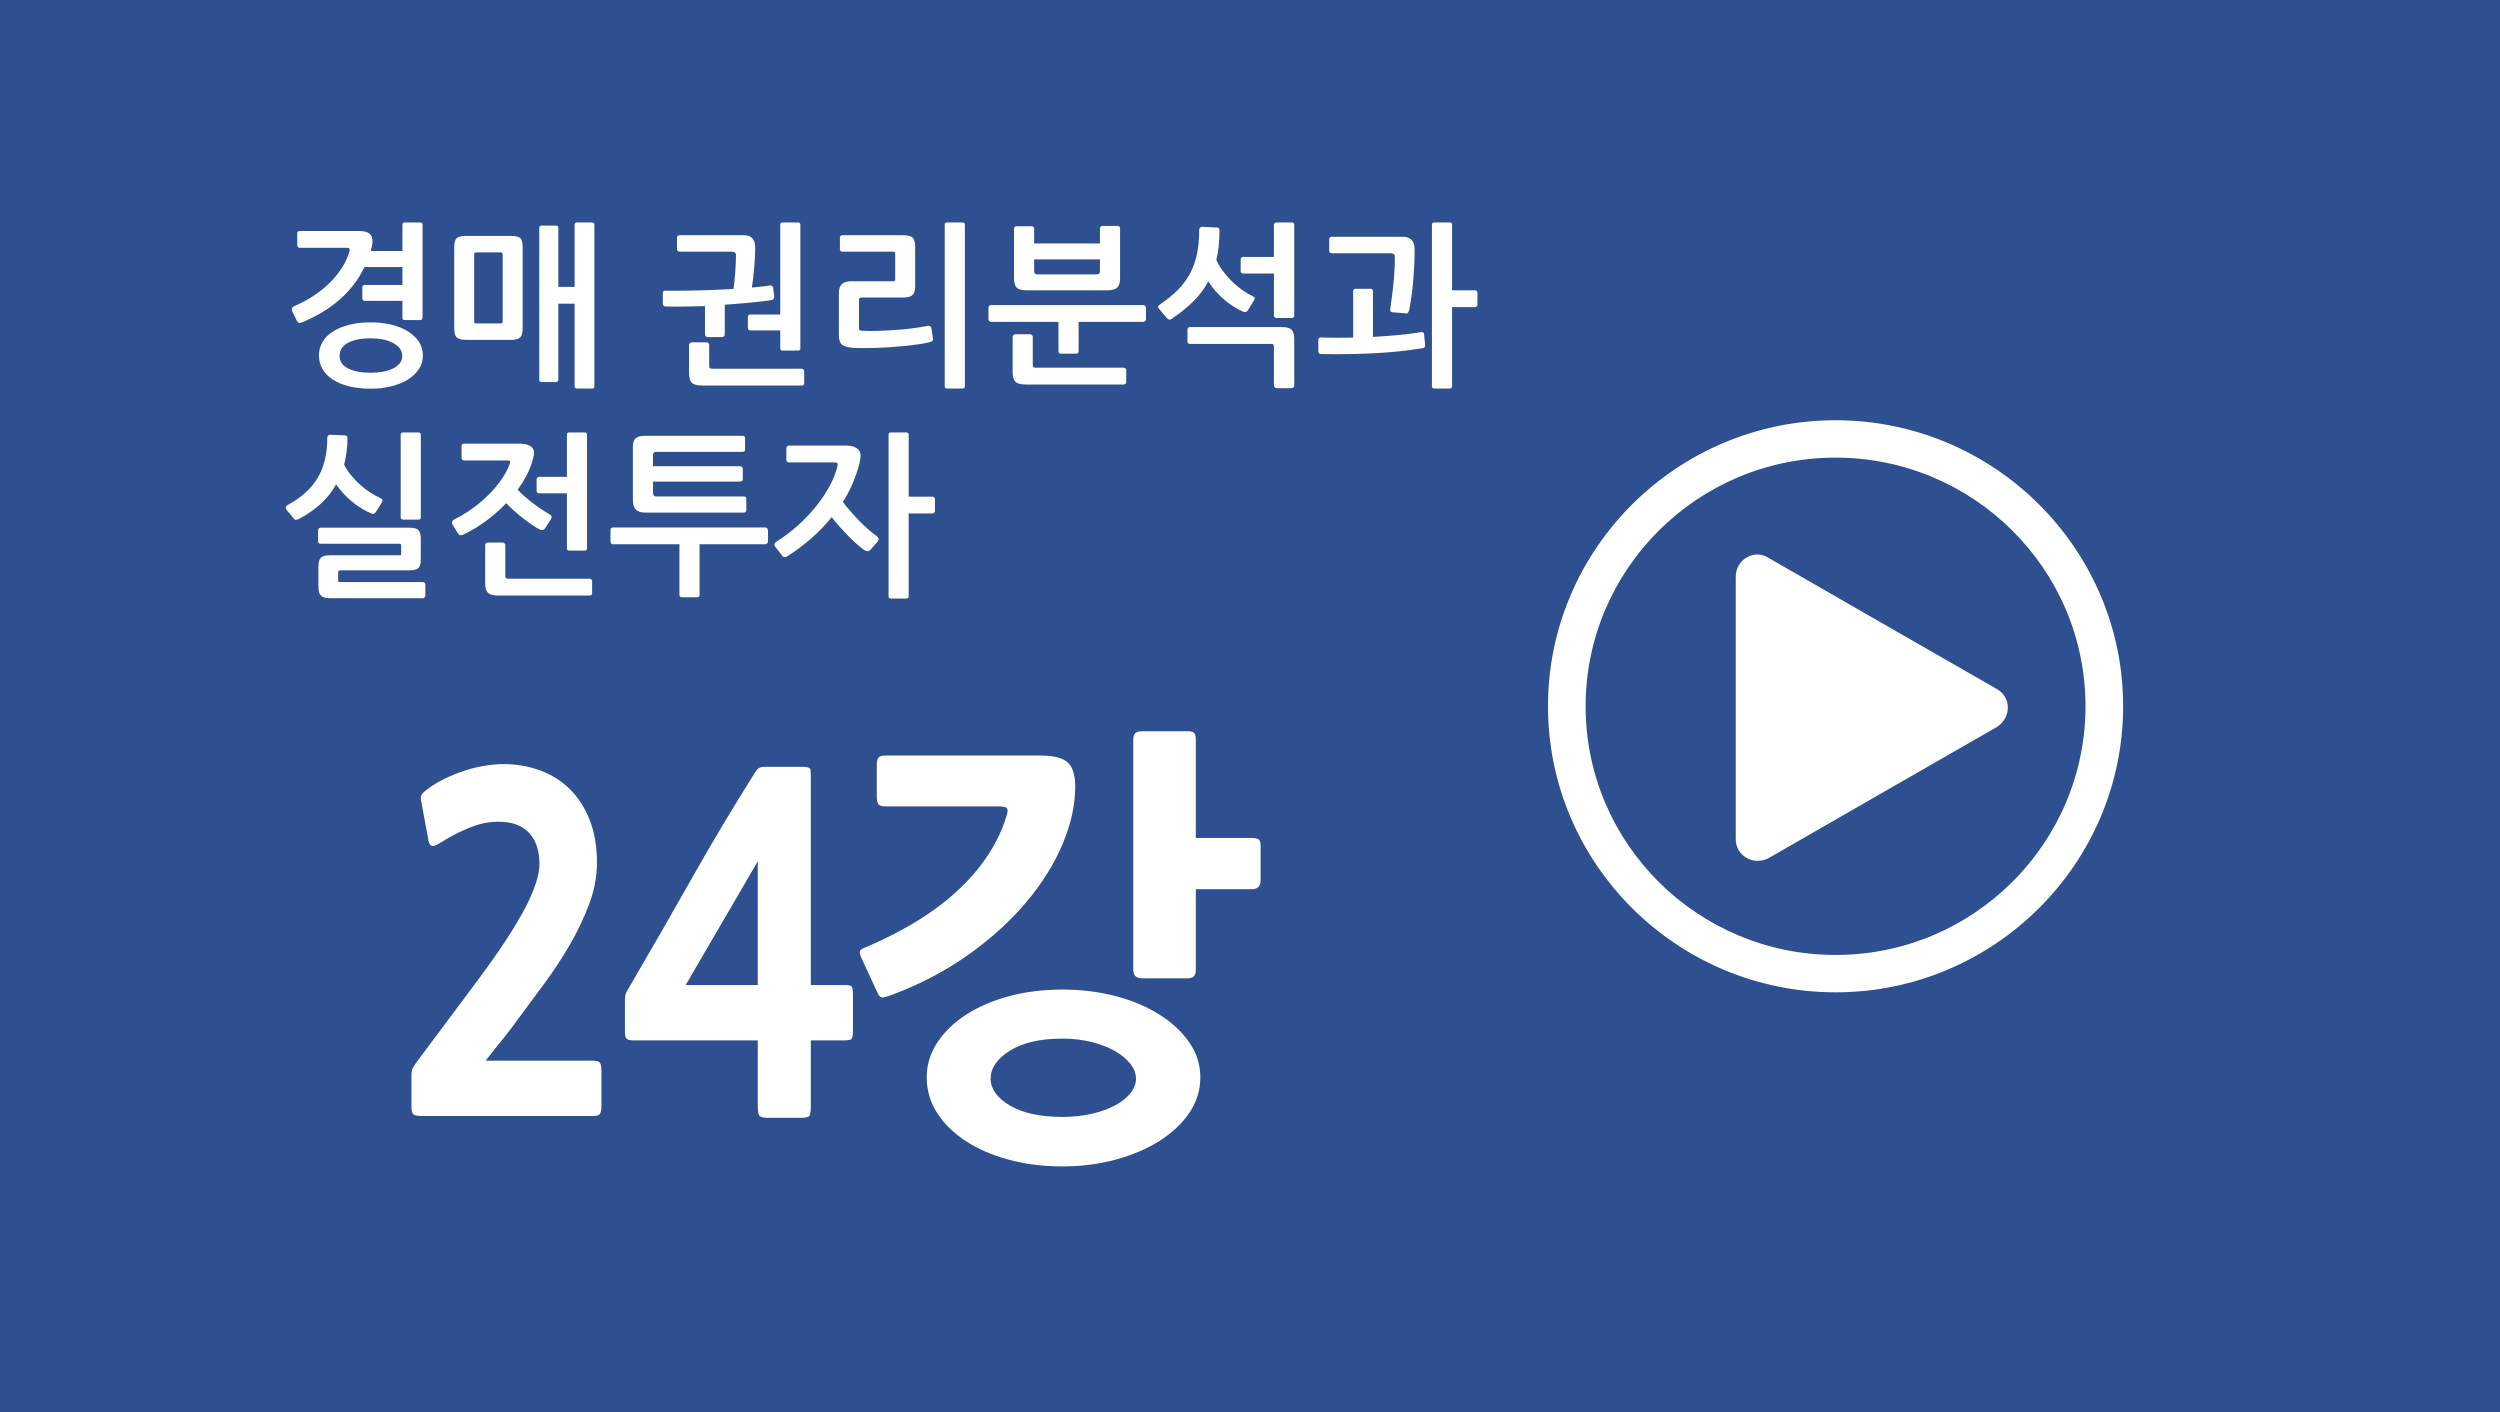 <?xml version="1.0" encoding="utf-8"?>
<!-- Generator: Adobe Illustrator 14.0.0, SVG Export Plug-In . SVG Version: 6.00 Build 43363)  -->
<!DOCTYPE svg PUBLIC "-//W3C//DTD SVG 1.1//EN" "http://www.w3.org/Graphics/SVG/1.1/DTD/svg11.dtd">
<svg version="1.1" id="Layer_1" xmlns="http://www.w3.org/2000/svg" xmlns:xlink="http://www.w3.org/1999/xlink" x="0px" y="0px"
	 width="200px" height="113px" viewBox="0 0 200 113" enable-background="new 0 0 200 113" xml:space="preserve">
<rect fill="#2E5090" width="200" height="113"/>
<g>
	<path fill="#FFFFFF" d="M146.845,79.386c-12.671,0-23.006-10.272-23.006-22.884c0-12.606,10.335-22.882,23.006-22.882
		s23.006,10.275,23.006,22.882C169.851,69.113,159.516,79.386,146.845,79.386z M146.845,36.61c-11.076,0-19.995,8.964-19.995,19.891
		c0,11.024,9.009,19.896,19.995,19.896c11.076,0,19.995-8.969,19.995-19.896C166.84,45.481,157.831,36.61,146.845,36.61z"/>
	<path fill="#FFFFFF" d="M159.711,55.102c1.221,0.651,1.221,2.335,0,3.08l-9.114,5.232l-9.099,5.229
		c-1.221,0.648-2.637-0.186-2.637-1.488V56.688V46.137c0-1.403,1.506-2.242,2.637-1.497l9.099,5.232L159.711,55.102z"/>
</g>
<g>
	<path fill="#FFFFFF" d="M29.799,19.322c0,0.037-0.005,0.091-0.014,0.161c-0.01,0.07-0.021,0.143-0.035,0.217
		s-0.028,0.142-0.042,0.203c-0.014,0.061-0.026,0.105-0.035,0.133c-0.009,0.009-0.014,0.023-0.014,0.042h2.534v-2.1
		c0-0.121,0.061-0.182,0.182-0.182h1.246c0.121,0,0.182,0.061,0.182,0.182v7.42c0,0.14-0.061,0.21-0.182,0.21h-1.246
		c-0.122,0-0.182-0.065-0.182-0.196v-1.344h-3.01c-0.047,0-0.091-0.019-0.133-0.056s-0.063-0.079-0.063-0.126v-0.924
		c0-0.046,0.021-0.086,0.063-0.119s0.086-0.049,0.133-0.049h3.01v-1.428h-3.038c-0.457,0.961-1.099,1.811-1.925,2.548
		s-1.836,1.358-3.031,1.862c-0.103,0.047-0.191,0.063-0.266,0.049c-0.075-0.014-0.136-0.068-0.182-0.161l-0.364-0.742
		c-0.037-0.084-0.049-0.163-0.035-0.238c0.014-0.075,0.067-0.135,0.161-0.182c0.569-0.242,1.094-0.522,1.575-0.84
		c0.48-0.317,0.91-0.663,1.288-1.036c0.378-0.373,0.698-0.763,0.959-1.169c0.261-0.406,0.457-0.819,0.588-1.239
		c0.047-0.149,0.061-0.252,0.042-0.308s-0.098-0.084-0.238-0.084h-3.752c-0.065,0-0.115-0.023-0.147-0.07
		c-0.033-0.047-0.049-0.098-0.049-0.154v-0.924c0-0.131,0.07-0.196,0.21-0.196h4.69c0.411,0,0.7,0.065,0.868,0.196
		S29.799,19.023,29.799,19.322z M33.832,28.436c0,0.392-0.105,0.751-0.315,1.078s-0.5,0.606-0.868,0.84s-0.81,0.416-1.323,0.546
		c-0.513,0.131-1.068,0.196-1.666,0.196c-0.644,0-1.22-0.063-1.729-0.189s-0.942-0.306-1.302-0.539
		c-0.359-0.233-0.635-0.514-0.826-0.84c-0.191-0.327-0.287-0.691-0.287-1.092c0-0.392,0.095-0.751,0.287-1.078
		c0.191-0.326,0.467-0.604,0.826-0.833c0.359-0.229,0.793-0.408,1.302-0.539c0.509-0.131,1.085-0.196,1.729-0.196
		c0.598,0,1.153,0.063,1.666,0.189s0.955,0.306,1.323,0.539c0.369,0.233,0.658,0.511,0.868,0.833
		C33.727,27.673,33.832,28.035,33.832,28.436z M32.179,28.478c0-0.233-0.067-0.436-0.203-0.609c-0.136-0.173-0.317-0.32-0.546-0.441
		c-0.229-0.121-0.497-0.212-0.805-0.273s-0.63-0.091-0.966-0.091c-0.756,0-1.36,0.119-1.813,0.357
		c-0.453,0.238-0.679,0.591-0.679,1.057c0,0.438,0.231,0.772,0.693,1.001s1.062,0.343,1.799,0.343c0.336,0,0.658-0.028,0.966-0.084
		c0.308-0.056,0.576-0.14,0.805-0.252c0.229-0.112,0.411-0.252,0.546-0.42C32.112,28.898,32.179,28.702,32.179,28.478z"/>
	<path fill="#FFFFFF" d="M41.608,27.001c-0.135,0.126-0.375,0.189-0.721,0.189h-3.542c-0.392,0-0.658-0.063-0.798-0.189
		c-0.14-0.126-0.21-0.371-0.21-0.735V19.77c0-0.354,0.065-0.592,0.196-0.714c0.13-0.121,0.373-0.182,0.728-0.182h3.626
		c0.345,0,0.585,0.056,0.721,0.168c0.135,0.112,0.203,0.355,0.203,0.728v6.496C41.811,26.63,41.743,26.875,41.608,27.001z
		 M40.215,20.372c0-0.075-0.014-0.124-0.042-0.147c-0.028-0.023-0.079-0.035-0.154-0.035h-1.89c-0.084,0-0.138,0.01-0.161,0.028
		c-0.023,0.019-0.035,0.065-0.035,0.14v5.334c0,0.084,0.012,0.136,0.035,0.154c0.023,0.019,0.077,0.028,0.161,0.028h1.89
		c0.084,0,0.138-0.009,0.161-0.028c0.023-0.019,0.035-0.07,0.035-0.154V20.372z M45.969,17.978c0-0.121,0.065-0.182,0.196-0.182
		h1.204c0.121,0,0.182,0.061,0.182,0.182V30.9c0,0.122-0.061,0.182-0.182,0.182h-1.218c-0.121,0-0.182-0.061-0.182-0.182v-6.608
		h-1.302v6.076c0,0.13-0.061,0.196-0.182,0.196h-1.148c-0.131,0-0.196-0.065-0.196-0.196V18.23c0-0.121,0.065-0.182,0.196-0.182
		h1.148c0.122,0,0.182,0.061,0.182,0.182v4.718h1.302V17.978z"/>
	<path fill="#FFFFFF" d="M61.894,23.893c-0.042,0.061-0.086,0.096-0.133,0.105c-0.271,0.046-0.569,0.087-0.896,0.124
		c-0.327,0.037-0.661,0.071-1.001,0.103c-0.341,0.032-0.674,0.061-1.001,0.085c-0.327,0.024-0.621,0.046-0.882,0.066v2.366
		c0,0.065-0.021,0.119-0.063,0.161s-0.091,0.063-0.147,0.063h-1.162c-0.056,0-0.105-0.021-0.147-0.063
		c-0.042-0.042-0.063-0.096-0.063-0.161v-2.254c-0.28,0.009-0.567,0.016-0.861,0.021s-0.581,0.009-0.861,0.014
		c-0.28,0.005-0.546,0.007-0.798,0.007c-0.252,0-0.472-0.005-0.658-0.014c-0.056,0-0.103-0.023-0.14-0.07s-0.056-0.098-0.056-0.154
		v-0.84c0-0.131,0.065-0.196,0.196-0.196c0.793,0.009,1.666,0.002,2.618-0.021c0.952-0.023,1.899-0.063,2.842-0.119
		c0.028-0.196,0.054-0.411,0.077-0.644c0.023-0.233,0.044-0.471,0.063-0.714c0.019-0.243,0.032-0.479,0.042-0.707
		c0.009-0.229,0.014-0.432,0.014-0.609c0-0.13-0.03-0.214-0.091-0.252c-0.061-0.037-0.156-0.056-0.287-0.056h-4.13
		c-0.047,0-0.093-0.016-0.14-0.049c-0.047-0.032-0.07-0.072-0.07-0.119V19c0-0.065,0.023-0.112,0.07-0.14
		c0.047-0.028,0.093-0.042,0.14-0.042h5.138c0.606,0,0.91,0.336,0.91,1.008c0,0.196-0.007,0.427-0.021,0.693
		c-0.014,0.266-0.033,0.544-0.056,0.833c-0.023,0.29-0.052,0.579-0.084,0.868c-0.033,0.29-0.068,0.551-0.105,0.784
		c0.532-0.046,1.017-0.103,1.456-0.168c0.047-0.009,0.096,0.002,0.147,0.035c0.051,0.033,0.082,0.072,0.091,0.119l0.098,0.742
		C61.952,23.779,61.936,23.833,61.894,23.893z M64.274,30.802c-0.042,0.028-0.086,0.042-0.133,0.042h-7.938
		c-0.429,0-0.716-0.075-0.861-0.224c-0.145-0.149-0.217-0.406-0.217-0.77v-2.254c0-0.047,0.021-0.093,0.063-0.14
		c0.042-0.046,0.086-0.07,0.133-0.07h1.204c0.056,0,0.105,0.021,0.147,0.063s0.063,0.091,0.063,0.147v1.68
		c0,0.093,0.019,0.154,0.056,0.182c0.037,0.028,0.107,0.042,0.21,0.042h7.14c0.047,0,0.091,0.019,0.133,0.056
		c0.042,0.037,0.063,0.079,0.063,0.126v0.994C64.337,30.732,64.316,30.774,64.274,30.802z M63.847,28.044h-1.246
		c-0.121,0-0.182-0.061-0.182-0.182v-1.428h-2.394c-0.047,0-0.091-0.019-0.133-0.056c-0.042-0.037-0.063-0.079-0.063-0.126v-0.924
		c0-0.046,0.021-0.086,0.063-0.119c0.042-0.032,0.086-0.049,0.133-0.049h2.394v-7.182c0-0.121,0.061-0.182,0.182-0.182h1.246
		c0.121,0,0.182,0.061,0.182,0.182v9.884C64.029,27.983,63.968,28.044,63.847,28.044z"/>
	<path fill="#FFFFFF" d="M74.585,27.281c-0.056,0.042-0.122,0.072-0.196,0.091c-0.271,0.065-0.581,0.124-0.931,0.175
		c-0.35,0.052-0.721,0.096-1.113,0.133s-0.789,0.07-1.19,0.098c-0.401,0.028-0.789,0.046-1.162,0.056
		c-0.373,0.01-0.716,0.014-1.029,0.014c-0.313,0-0.572-0.009-0.777-0.028c-0.411-0.038-0.693-0.126-0.847-0.266
		s-0.231-0.387-0.231-0.742v-3.36c0-0.336,0.082-0.579,0.245-0.728c0.163-0.149,0.408-0.224,0.735-0.224h3.332
		c0.075,0,0.126-0.012,0.154-0.035c0.028-0.023,0.042-0.082,0.042-0.175v-1.96c0-0.075-0.009-0.126-0.028-0.154
		c-0.019-0.028-0.075-0.042-0.168-0.042h-4.032c-0.047,0-0.091-0.019-0.133-0.056c-0.042-0.037-0.063-0.079-0.063-0.126v-0.966
		c0-0.047,0.021-0.086,0.063-0.119s0.086-0.049,0.133-0.049h4.872c0.401,0,0.66,0.075,0.777,0.224
		c0.117,0.149,0.175,0.392,0.175,0.728v3.108c0,0.355-0.072,0.598-0.217,0.728c-0.145,0.131-0.399,0.196-0.763,0.196h-3.318
		c-0.131,0-0.196,0.065-0.196,0.196v2.212c0,0.103,0.019,0.17,0.056,0.203c0.037,0.033,0.107,0.049,0.21,0.049
		c0.411,0.019,0.842,0.021,1.295,0.007c0.453-0.014,0.908-0.037,1.365-0.07c0.457-0.032,0.903-0.077,1.337-0.133
		s0.842-0.121,1.225-0.196c0.065-0.019,0.128-0.012,0.189,0.021c0.061,0.033,0.1,0.091,0.119,0.175l0.126,0.84
		C74.66,27.181,74.641,27.239,74.585,27.281z M77.189,30.9c0,0.122-0.061,0.182-0.182,0.182h-1.246
		c-0.121,0-0.182-0.061-0.182-0.182V17.978c0-0.121,0.061-0.182,0.182-0.182h1.246c0.121,0,0.182,0.061,0.182,0.182V30.9z"/>
	<path fill="#FFFFFF" d="M91.608,25.678c-0.047,0.047-0.093,0.07-0.14,0.07h-5.18V28.1c0,0.131-0.065,0.196-0.196,0.196h-1.218
		c-0.131,0-0.196-0.065-0.196-0.196v-2.352h-5.404c-0.056,0-0.103-0.023-0.14-0.07c-0.037-0.047-0.056-0.093-0.056-0.14v-0.924
		c0-0.056,0.019-0.105,0.056-0.147c0.038-0.042,0.084-0.063,0.14-0.063h12.194c0.047,0,0.093,0.023,0.14,0.07
		c0.047,0.047,0.07,0.093,0.07,0.14v0.924C91.679,25.585,91.655,25.631,91.608,25.678z M90.026,30.718
		c-0.047,0.028-0.093,0.042-0.14,0.042h-7.812c-0.42,0-0.703-0.075-0.847-0.224c-0.145-0.149-0.217-0.411-0.217-0.784v-2.8
		c0-0.046,0.021-0.093,0.063-0.14c0.042-0.046,0.086-0.07,0.133-0.07h1.204c0.056,0,0.105,0.021,0.147,0.063
		s0.063,0.091,0.063,0.147v2.24c0,0.093,0.019,0.154,0.056,0.182c0.038,0.028,0.103,0.042,0.196,0.042h7.014
		c0.046,0,0.093,0.016,0.14,0.049c0.047,0.032,0.07,0.072,0.07,0.119v1.008C90.097,30.648,90.073,30.69,90.026,30.718z
		 M89.382,22.997c-0.149,0.154-0.429,0.231-0.84,0.231h-6.342c-0.42,0-0.705-0.07-0.854-0.21c-0.149-0.14-0.224-0.396-0.224-0.77
		v-3.976c0-0.046,0.019-0.086,0.056-0.119c0.037-0.033,0.079-0.049,0.126-0.049h1.232c0.046,0,0.091,0.017,0.133,0.049
		s0.063,0.072,0.063,0.119v1.204h5.264v-1.218c0-0.047,0.019-0.089,0.056-0.126c0.037-0.038,0.079-0.056,0.126-0.056h1.246
		c0.047,0,0.089,0.019,0.126,0.056c0.038,0.037,0.056,0.079,0.056,0.126v4.032C89.606,22.607,89.532,22.843,89.382,22.997z
		 M87.997,20.75h-5.264v0.952c0,0.168,0.089,0.252,0.266,0.252h4.732c0.177,0,0.266-0.084,0.266-0.252V20.75z"/>
	<path fill="#FFFFFF" d="M93.527,25.566c-0.065-0.019-0.131-0.065-0.196-0.14l-0.56-0.658c-0.103-0.103-0.142-0.187-0.119-0.252
		c0.023-0.065,0.082-0.126,0.175-0.182c0.522-0.354,0.978-0.723,1.365-1.106c0.387-0.382,0.711-0.81,0.973-1.281
		s0.455-0.994,0.581-1.568c0.126-0.574,0.189-1.234,0.189-1.981c0-0.074,0.023-0.135,0.07-0.182c0.046-0.047,0.093-0.07,0.14-0.07
		l1.232,0.056c0.122,0,0.182,0.075,0.182,0.224c0,0.887-0.084,1.68-0.252,2.38c0.159,0.336,0.354,0.656,0.588,0.959
		s0.483,0.581,0.749,0.833s0.537,0.471,0.813,0.658c0.274,0.187,0.534,0.336,0.776,0.448c0.159,0.065,0.187,0.177,0.084,0.336
		l-0.49,0.784c-0.084,0.14-0.21,0.177-0.378,0.112c-0.56-0.252-1.078-0.585-1.554-1.001c-0.476-0.415-0.887-0.889-1.232-1.421
		c-0.317,0.588-0.714,1.118-1.19,1.589c-0.476,0.472-1.036,0.926-1.68,1.365C93.681,25.552,93.592,25.585,93.527,25.566z
		 M103.474,30.991c-0.042,0.042-0.091,0.063-0.147,0.063h-1.189c-0.056,0-0.107-0.021-0.154-0.063s-0.069-0.086-0.069-0.133V27.75
		c0-0.103-0.02-0.168-0.057-0.196c-0.037-0.028-0.103-0.042-0.195-0.042h-6.468c-0.047,0-0.091-0.016-0.133-0.049
		c-0.042-0.032-0.063-0.072-0.063-0.119V26.35c0-0.056,0.021-0.1,0.063-0.133s0.086-0.049,0.133-0.049h7.406
		c0.354,0,0.6,0.075,0.735,0.224c0.135,0.149,0.203,0.401,0.203,0.756v3.71C103.537,30.905,103.516,30.949,103.474,30.991z
		 M99.253,21.716v-0.994c0-0.047,0.021-0.086,0.063-0.119s0.086-0.049,0.133-0.049h2.465v-2.576c0-0.046,0.021-0.088,0.063-0.126
		c0.042-0.037,0.086-0.056,0.133-0.056h1.232c0.131,0,0.196,0.061,0.196,0.182v7.28c0,0.121-0.065,0.182-0.196,0.182h-1.232
		c-0.047,0-0.091-0.019-0.133-0.056s-0.063-0.08-0.063-0.126v-3.374h-2.465c-0.047,0-0.091-0.016-0.133-0.049
		C99.273,21.803,99.253,21.763,99.253,21.716z"/>
	<path fill="#FFFFFF" d="M105.665,26.994c0.438,0.019,0.87,0.028,1.295,0.028s0.856-0.004,1.295-0.014v-3.71
		c0-0.131,0.065-0.196,0.196-0.196h1.189c0.131,0,0.196,0.065,0.196,0.196v3.654c0.653-0.037,1.297-0.084,1.932-0.14
		c0.635-0.056,1.27-0.135,1.904-0.238c0.047-0.009,0.098-0.007,0.154,0.007c0.056,0.014,0.088,0.059,0.098,0.133l0.084,0.882
		c0.009,0.084-0.005,0.145-0.042,0.182c-0.037,0.037-0.079,0.061-0.126,0.07c-1.307,0.215-2.66,0.355-4.06,0.42
		c-1.4,0.065-2.772,0.084-4.116,0.056c-0.057,0-0.104-0.021-0.141-0.063s-0.056-0.091-0.056-0.147V27.19
		C105.469,27.06,105.534,26.994,105.665,26.994z M113.169,19.952c0,0.765-0.033,1.554-0.098,2.366
		c-0.065,0.812-0.173,1.628-0.322,2.45c-0.019,0.075-0.049,0.147-0.091,0.217c-0.042,0.07-0.101,0.1-0.176,0.091l-1.119-0.098
		c-0.122-0.009-0.169-0.107-0.141-0.294c0.103-0.672,0.189-1.351,0.259-2.037c0.07-0.686,0.105-1.379,0.105-2.079
		c0-0.131-0.033-0.215-0.098-0.252c-0.065-0.037-0.164-0.056-0.295-0.056h-4.634c-0.056,0-0.107-0.016-0.153-0.049
		c-0.047-0.032-0.07-0.072-0.07-0.119v-0.966c0-0.065,0.023-0.112,0.07-0.14c0.046-0.028,0.098-0.042,0.153-0.042h5.685
		c0.289,0,0.516,0.082,0.679,0.245C113.087,19.353,113.169,19.607,113.169,19.952z M118.132,24.516
		c-0.042,0.038-0.087,0.056-0.133,0.056h-1.834V30.9c0,0.122-0.062,0.182-0.183,0.182h-1.246c-0.121,0-0.182-0.061-0.182-0.182
		V17.978c0-0.121,0.061-0.182,0.182-0.182h1.246c0.121,0,0.183,0.061,0.183,0.182v5.25h1.834c0.046,0,0.091,0.017,0.133,0.049
		s0.063,0.077,0.063,0.133v0.98C118.194,24.437,118.174,24.479,118.132,24.516z"/>
	<path fill="#FFFFFF" d="M23.947,41.498c-0.205,0.121-0.354,0.117-0.448-0.014l-0.56-0.686c-0.056-0.075-0.082-0.147-0.077-0.217
		c0.005-0.07,0.054-0.128,0.147-0.175c1.111-0.606,1.918-1.341,2.422-2.205c0.504-0.863,0.756-1.934,0.756-3.213
		c0-0.065,0.025-0.117,0.077-0.154c0.051-0.037,0.1-0.056,0.147-0.056l1.204,0.056c0.122,0,0.182,0.07,0.182,0.21
		c0,0.392-0.023,0.763-0.07,1.113c-0.047,0.35-0.112,0.688-0.196,1.015c0.159,0.308,0.355,0.602,0.588,0.882
		c0.233,0.28,0.48,0.537,0.742,0.77c0.261,0.233,0.53,0.437,0.805,0.609c0.275,0.173,0.539,0.315,0.791,0.427
		c0.159,0.065,0.187,0.182,0.084,0.35l-0.476,0.756c-0.093,0.14-0.215,0.178-0.364,0.112c-0.56-0.243-1.081-0.565-1.561-0.966
		c-0.481-0.401-0.898-0.854-1.253-1.358c-0.327,0.588-0.74,1.108-1.239,1.561C25.149,40.768,24.582,41.162,23.947,41.498z
		 M33.964,47.791c-0.042,0.042-0.082,0.063-0.119,0.063h-7.434c-0.364,0-0.612-0.07-0.742-0.21c-0.131-0.14-0.196-0.359-0.196-0.658
		v-1.708c0-0.298,0.063-0.516,0.189-0.651s0.371-0.203,0.735-0.203h5.53c0.075,0,0.122-0.012,0.14-0.035
		c0.019-0.023,0.028-0.077,0.028-0.161V43.71c0-0.103-0.009-0.163-0.028-0.182c-0.019-0.019-0.07-0.028-0.154-0.028h-6.272
		c-0.047,0-0.091-0.016-0.133-0.049c-0.042-0.032-0.063-0.072-0.063-0.119v-0.924c0-0.046,0.021-0.091,0.063-0.133
		s0.086-0.063,0.133-0.063h7.07c0.383,0,0.637,0.065,0.763,0.196c0.126,0.131,0.189,0.355,0.189,0.672v1.694
		c0,0.327-0.063,0.551-0.189,0.672c-0.126,0.122-0.38,0.182-0.763,0.182h-5.488c-0.075,0-0.122,0.012-0.14,0.035
		c-0.019,0.023-0.028,0.072-0.028,0.147v0.588c0,0.084,0.009,0.133,0.028,0.147c0.019,0.014,0.07,0.021,0.154,0.021h6.594
		c0.046,0,0.091,0.019,0.133,0.056c0.042,0.037,0.063,0.084,0.063,0.14v0.896C34.027,47.705,34.006,47.749,33.964,47.791z
		 M33.664,41.386c0,0.122-0.061,0.182-0.182,0.182h-1.246c-0.122,0-0.182-0.065-0.182-0.196v-6.594c0-0.121,0.061-0.182,0.182-0.182
		h1.246c0.121,0,0.182,0.061,0.182,0.182V41.386z"/>
	<path fill="#FFFFFF" d="M36.848,42.814c-0.089,0-0.161-0.051-0.217-0.154l-0.42-0.686c-0.047-0.075-0.058-0.152-0.035-0.231
		c0.023-0.08,0.077-0.143,0.161-0.189c0.513-0.252,1.008-0.55,1.484-0.896c0.476-0.345,0.907-0.714,1.295-1.106
		c0.387-0.392,0.723-0.793,1.008-1.204s0.497-0.808,0.637-1.19c0.037-0.093,0.053-0.17,0.049-0.231
		c-0.005-0.061-0.086-0.091-0.245-0.091h-3.444c-0.065,0-0.114-0.021-0.147-0.063s-0.049-0.091-0.049-0.147v-0.938
		c0-0.131,0.07-0.196,0.21-0.196h4.438c0.411,0,0.714,0.077,0.91,0.231c0.196,0.154,0.271,0.38,0.224,0.679
		c-0.019,0.103-0.042,0.206-0.07,0.308c-0.028,0.103-0.056,0.196-0.084,0.28c-0.103,0.355-0.252,0.717-0.448,1.085
		c-0.196,0.369-0.425,0.735-0.686,1.099c0.168,0.187,0.359,0.374,0.574,0.56c0.214,0.187,0.436,0.366,0.665,0.539
		c0.229,0.173,0.455,0.334,0.679,0.483c0.224,0.149,0.429,0.275,0.616,0.378c0.187,0.094,0.224,0.233,0.112,0.42l-0.462,0.714
		c-0.103,0.149-0.248,0.177-0.434,0.084c-0.168-0.084-0.366-0.203-0.595-0.357c-0.229-0.154-0.467-0.327-0.714-0.518
		c-0.247-0.191-0.49-0.395-0.728-0.609c-0.238-0.215-0.451-0.42-0.637-0.616c-0.476,0.504-1.003,0.971-1.582,1.4
		c-0.579,0.43-1.195,0.803-1.848,1.12C37.009,42.8,36.937,42.814,36.848,42.814z M47.306,47.602
		c-0.042,0.028-0.086,0.042-0.133,0.042h-7.294c-0.42,0-0.702-0.075-0.847-0.224c-0.145-0.149-0.217-0.406-0.217-0.77v-3.052
		c0-0.047,0.021-0.091,0.063-0.133s0.086-0.063,0.133-0.063h1.204c0.056,0,0.105,0.021,0.147,0.063s0.063,0.086,0.063,0.133v2.478
		c0,0.093,0.019,0.154,0.056,0.182c0.037,0.028,0.107,0.042,0.21,0.042h6.482c0.047,0,0.091,0.019,0.133,0.056
		c0.042,0.037,0.063,0.079,0.063,0.126v0.994C47.369,47.532,47.348,47.574,47.306,47.602z M42.931,39.286V38.32
		c0-0.046,0.021-0.086,0.063-0.119c0.042-0.032,0.086-0.049,0.133-0.049h2.226v-3.374c0-0.121,0.061-0.182,0.182-0.182h1.246
		c0.121,0,0.182,0.061,0.182,0.182v9.086c0,0.122-0.061,0.182-0.182,0.182h-1.246c-0.122,0-0.182-0.061-0.182-0.182v-4.396h-2.226
		c-0.047,0-0.091-0.019-0.133-0.056C42.952,39.375,42.931,39.333,42.931,39.286z"/>
	<path fill="#FFFFFF" d="M61.369,43.472c-0.047,0.047-0.093,0.07-0.14,0.07h-5.264v4.046c0,0.131-0.065,0.196-0.196,0.196h-1.218
		c-0.131,0-0.196-0.065-0.196-0.196v-4.046h-5.32c-0.056,0-0.103-0.023-0.14-0.07c-0.037-0.046-0.056-0.093-0.056-0.14v-0.91
		c0-0.149,0.065-0.224,0.196-0.224h12.194c0.047,0,0.093,0.023,0.14,0.07s0.07,0.098,0.07,0.154v0.91
		C61.439,43.379,61.416,43.425,61.369,43.472z M59.654,40.952c-0.033,0.037-0.072,0.056-0.119,0.056h-7.896
		c-0.374,0-0.635-0.086-0.784-0.259c-0.149-0.173-0.224-0.422-0.224-0.749v-4.228c0-0.354,0.079-0.595,0.238-0.721
		s0.416-0.189,0.77-0.189h7.77c0.131,0,0.196,0.061,0.196,0.182v0.91c0,0.131-0.065,0.196-0.196,0.196h-6.916
		c-0.168,0-0.252,0.08-0.252,0.238v0.91h6.986c0.047,0,0.091,0.019,0.133,0.056s0.063,0.084,0.063,0.14v0.854
		c0,0.056-0.021,0.1-0.063,0.133s-0.086,0.049-0.133,0.049h-6.986v0.882c0,0.205,0.084,0.308,0.252,0.308h6.986
		c0.075,0,0.131,0.01,0.168,0.028c0.037,0.019,0.056,0.065,0.056,0.14v0.896C59.703,40.859,59.687,40.915,59.654,40.952z"/>
	<path fill="#FFFFFF" d="M62.979,44.508c-0.075,0.047-0.152,0.065-0.231,0.056c-0.08-0.009-0.143-0.051-0.189-0.126l-0.546-0.714
		c-0.065-0.084-0.077-0.164-0.035-0.238s0.091-0.13,0.147-0.168c0.588-0.364,1.148-0.784,1.68-1.26
		c0.532-0.476,1.013-0.978,1.442-1.505c0.429-0.527,0.793-1.064,1.092-1.61s0.513-1.071,0.644-1.575
		c0.037-0.159,0.042-0.261,0.014-0.308c-0.028-0.047-0.122-0.07-0.28-0.07h-3.612c-0.065,0-0.114-0.021-0.147-0.063
		s-0.049-0.091-0.049-0.147v-0.938c0-0.056,0.021-0.103,0.063-0.14c0.042-0.038,0.091-0.056,0.147-0.056h4.564
		c0.364,0,0.648,0.07,0.854,0.21c0.205,0.14,0.308,0.322,0.308,0.546c0,0.122-0.009,0.245-0.028,0.371s-0.042,0.24-0.07,0.343
		c-0.131,0.504-0.304,1.011-0.518,1.519c-0.215,0.509-0.481,1.015-0.798,1.519c0.177,0.243,0.382,0.497,0.616,0.763
		s0.471,0.523,0.714,0.77c0.243,0.248,0.485,0.476,0.728,0.686s0.462,0.385,0.658,0.525c0.065,0.047,0.109,0.107,0.133,0.182
		s0.007,0.149-0.049,0.224l-0.602,0.686c-0.122,0.14-0.275,0.149-0.462,0.028c-0.168-0.112-0.364-0.266-0.588-0.462
		c-0.224-0.196-0.455-0.416-0.693-0.658c-0.238-0.243-0.476-0.497-0.714-0.763c-0.238-0.266-0.45-0.52-0.637-0.763
		C65.583,42.557,64.397,43.603,62.979,44.508z M74.732,41.022c-0.042,0.038-0.086,0.056-0.133,0.056h-1.904V47.7
		c0,0.122-0.061,0.182-0.182,0.182h-1.246c-0.122,0-0.182-0.061-0.182-0.182V34.778c0-0.121,0.061-0.182,0.182-0.182h1.246
		c0.122,0,0.182,0.061,0.182,0.182v4.956h1.904c0.046,0,0.091,0.017,0.133,0.049c0.042,0.033,0.063,0.073,0.063,0.119v0.994
		C74.795,40.943,74.774,40.985,74.732,41.022z"/>
</g>
<g>
	<path fill="#FFFFFF" d="M33.761,89.281c-0.303,0-0.519-0.036-0.648-0.108c-0.13-0.071-0.195-0.275-0.195-0.611v-2.557
		c0-0.264,0.054-0.485,0.162-0.666c0.108-0.18,0.238-0.365,0.389-0.558l4.73-6.336c1.75-2.352,3.013-4.271,3.791-5.76
		c0.777-1.488,1.167-2.676,1.167-3.564c0-0.983-0.232-1.764-0.697-2.34c-0.465-0.576-1.129-0.912-1.993-1.008
		c-0.821-0.096-1.652,0-2.495,0.288s-1.782,0.756-2.819,1.403c-0.303,0.192-0.513,0.259-0.632,0.198
		c-0.119-0.06-0.2-0.198-0.243-0.414l-0.583-3.168c-0.043-0.191-0.038-0.348,0.016-0.468c0.054-0.12,0.21-0.275,0.47-0.468
		c0.41-0.312,0.875-0.595,1.394-0.847c0.518-0.252,1.053-0.468,1.604-0.647s1.096-0.312,1.636-0.396
		c0.54-0.083,1.026-0.126,1.458-0.126c1.037,0,2.014,0.169,2.932,0.504c0.918,0.337,1.712,0.835,2.381,1.494
		c0.669,0.661,1.199,1.482,1.588,2.466c0.389,0.984,0.583,2.124,0.583,3.421c0,1.128-0.216,2.256-0.648,3.384
		c-0.432,1.128-0.961,2.227-1.587,3.294c-0.627,1.068-1.302,2.088-2.025,3.06c-0.724,0.973-1.377,1.854-1.96,2.646
		c-0.368,0.528-0.805,1.104-1.312,1.728c-0.508,0.625-0.967,1.2-1.377,1.729h8.554c0.324,0,0.523,0.06,0.6,0.18
		c0.075,0.12,0.113,0.349,0.113,0.684v2.7c0,0.36-0.043,0.594-0.129,0.702c-0.087,0.108-0.281,0.162-0.583,0.162H33.761z"/>
	<path fill="#FFFFFF" d="M64.865,83.233v5.256c0,0.408-0.038,0.666-0.113,0.774c-0.076,0.107-0.297,0.161-0.664,0.161h-2.689
		c-0.368,0-0.589-0.066-0.664-0.197c-0.076-0.133-0.113-0.378-0.113-0.738v-5.256h-9.882c-0.303,0-0.502-0.042-0.599-0.126
		s-0.146-0.282-0.146-0.594v-2.557c0-0.264,0.054-0.485,0.162-0.666c0.108-0.18,0.216-0.365,0.324-0.558
		c1.642-2.809,3.272-5.646,4.893-8.515c1.62-2.867,3.294-5.67,5.022-8.405c0.108-0.192,0.221-0.318,0.34-0.378
		c0.119-0.06,0.286-0.09,0.502-0.09h2.981c0.389,0,0.594,0.078,0.616,0.233c0.021,0.156,0.032,0.354,0.032,0.594v16.633h2.657
		c0.324,0,0.523,0.035,0.6,0.107c0.075,0.072,0.113,0.313,0.113,0.72v2.809c0,0.408-0.048,0.643-0.146,0.702
		c-0.098,0.06-0.287,0.09-0.567,0.09H64.865z M54.853,78.806h5.768v-9.9L54.853,78.806z"/>
	<path fill="#FFFFFF" d="M71.33,79.598c-0.264,0.096-0.486,0.161-0.666,0.197c-0.18,0.036-0.33-0.077-0.45-0.342l-1.296-2.808
		c-0.12-0.264-0.162-0.45-0.126-0.559c0.036-0.107,0.222-0.222,0.558-0.342c3.12-1.344,5.604-2.903,7.452-4.68
		c1.848-1.776,3.083-3.696,3.708-5.76c0.096-0.265,0.12-0.462,0.072-0.595c-0.048-0.131-0.276-0.197-0.684-0.197h-9.072
		c-0.312,0-0.504-0.072-0.576-0.217c-0.072-0.144-0.108-0.323-0.108-0.54v-2.592c0-0.264,0.048-0.45,0.144-0.558
		c0.096-0.108,0.288-0.162,0.576-0.162H83.21c1.08,0,1.818,0.187,2.214,0.558c0.396,0.373,0.594,1.015,0.594,1.927
		c0,1.464-0.336,2.994-1.008,4.59c-0.672,1.596-1.638,3.145-2.898,4.644c-1.26,1.5-2.796,2.898-4.608,4.194
		C75.691,77.653,73.634,78.733,71.33,79.598z M85.01,93.313c-1.561,0-3-0.181-4.32-0.54c-1.32-0.36-2.466-0.858-3.438-1.494
		c-0.972-0.637-1.734-1.386-2.286-2.25c-0.552-0.864-0.828-1.813-0.828-2.844c0-0.984,0.276-1.902,0.828-2.754
		c0.552-0.852,1.314-1.597,2.286-2.232c0.972-0.636,2.118-1.134,3.438-1.494c1.319-0.359,2.759-0.54,4.32-0.54
		c1.488,0,2.898,0.175,4.23,0.522s2.502,0.84,3.51,1.476c1.008,0.637,1.806,1.381,2.395,2.232c0.588,0.852,0.882,1.781,0.882,2.79
		c0,1.031-0.294,1.979-0.882,2.844c-0.589,0.864-1.387,1.613-2.395,2.25c-1.008,0.636-2.178,1.134-3.51,1.494
		C87.908,93.133,86.498,93.313,85.01,93.313z M85.01,83.089c-1.8,0-3.21,0.324-4.23,0.973c-1.021,0.647-1.53,1.392-1.53,2.231
		c0,0.816,0.51,1.53,1.53,2.143c1.02,0.611,2.43,0.918,4.23,0.918c0.84,0,1.62-0.085,2.34-0.252c0.72-0.169,1.337-0.391,1.854-0.666
		c0.516-0.276,0.924-0.601,1.224-0.973c0.3-0.371,0.45-0.762,0.45-1.17c0-0.407-0.15-0.804-0.45-1.188s-0.714-0.726-1.241-1.026
		c-0.528-0.3-1.152-0.54-1.872-0.72C86.594,83.18,85.825,83.089,85.01,83.089z M100.129,71.138h-4.464v6.479
		c0,0.432-0.216,0.648-0.647,0.648h-3.637c-0.48,0-0.72-0.229-0.72-0.685V59.186c0-0.264,0.054-0.444,0.162-0.54
		s0.294-0.145,0.558-0.145h3.637c0.264,0,0.438,0.049,0.521,0.145s0.126,0.276,0.126,0.54v7.848h4.464c0.217,0,0.39,0.03,0.522,0.09
		c0.132,0.061,0.198,0.246,0.198,0.559v2.735C100.85,70.897,100.61,71.138,100.129,71.138z"/>
</g>
</svg>
